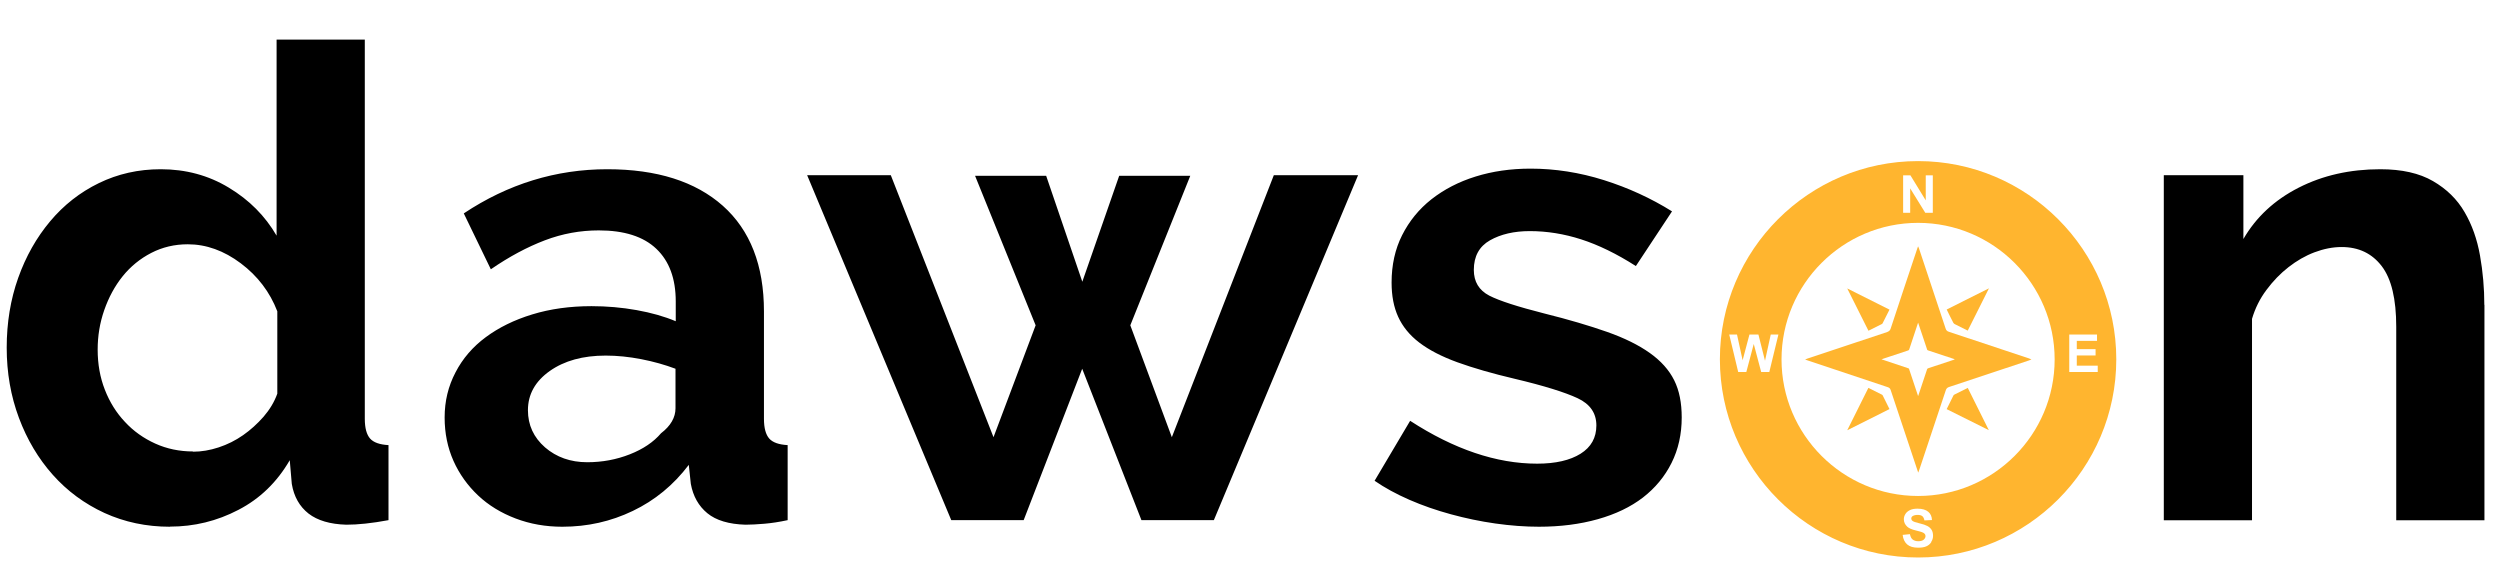 <?xml version="1.0" encoding="UTF-8"?>
<svg xmlns="http://www.w3.org/2000/svg" xmlns:xlink="http://www.w3.org/1999/xlink" id="Layer_1" data-name="Layer 1" viewBox="0 0 208.88 47.54">
  <defs>
    <style> .cls-1 { fill: none; } .cls-2 { fill: url(#dna_4146799760); } .cls-3 { fill: #ffb52f; } </style>
    <pattern id="dna_4146799760" data-name="dna 4146799760" x="0" y="0" width="20" height="20" patternTransform="translate(34.7 -16168.56) scale(1 -1)" patternUnits="userSpaceOnUse" viewBox="0 0 20 20">
      <g>
        <rect class="cls-1" width="20" height="20"></rect>
        <g>
          <rect class="cls-1" width="20" height="20"></rect>
          <g>
            <rect class="cls-1" width="20" height="20"></rect>
            <g>
              <rect class="cls-1" width="20" height="20"></rect>
              <rect class="cls-1" width="20" height="20"></rect>
            </g>
          </g>
        </g>
      </g>
    </pattern>
  </defs>
  <path class="cls-2" d="m-10.3-7.54h228v64H-10.3V-7.54Z"></path>
  <path d="m14.2,44.01h0c-1.98,0-3.8-.39-5.47-1.15-1.67-.77-3.11-1.83-4.32-3.19-1.21-1.36-2.15-2.94-2.83-4.76-.68-1.82-1.02-3.77-1.02-5.86h0c0-2.09.32-4.03.96-5.83.64-1.8,1.53-3.37,2.67-4.73,1.14-1.36,2.49-2.42,4.07-3.19s3.3-1.16,5.17-1.16h0c2.09,0,3.99.51,5.69,1.54,1.71,1.03,3.03,2.36,3.99,4.01h0V3.31h7.37v31.68c0,.77.15,1.32.44,1.65s.81.51,1.54.55h0v6.27c-1.39.26-2.57.38-3.52.38h0c-1.36-.04-2.41-.35-3.16-.93-.75-.59-1.22-1.41-1.4-2.48h0l-.17-1.98c-1.06,1.83-2.49,3.22-4.29,4.15-1.8.94-3.7,1.4-5.72,1.4h0Zm1.93-6.27h0c.7,0,1.41-.12,2.14-.36s1.41-.58,2.04-1.02,1.19-.95,1.71-1.54c.51-.59.9-1.23,1.15-1.93h0v-6.88c-.62-1.61-1.64-2.95-3.05-4.01s-2.89-1.59-4.43-1.59h0c-1.1,0-2.12.24-3.05.72s-1.73,1.13-2.39,1.95c-.66.82-1.17,1.77-1.54,2.83s-.55,2.16-.55,3.3h0c0,1.21.2,2.33.6,3.35.4,1.03.96,1.93,1.68,2.69.71.77,1.56,1.37,2.53,1.81.97.44,2.03.66,3.16.66,0,0,0,.02,0,.02Zm30.85,6.27h0c-1.39,0-2.69-.23-3.9-.69-1.21-.46-2.26-1.1-3.13-1.92s-1.57-1.79-2.06-2.89-.74-2.31-.74-3.63h0c0-1.36.3-2.61.91-3.77.6-1.16,1.45-2.14,2.53-2.94s2.37-1.44,3.88-1.9c1.5-.46,3.15-.69,4.95-.69h0c1.28,0,2.54.11,3.77.33s2.32.53,3.27.93h0v-1.65c0-1.91-.54-3.37-1.62-4.4s-2.69-1.54-4.81-1.54h0c-1.54,0-3.04.27-4.51.83s-2.97,1.36-4.51,2.42h0l-2.26-4.67c3.7-2.46,7.7-3.69,11.99-3.69h0c4.14,0,7.36,1.02,9.65,3.05,2.29,2.04,3.44,4.98,3.44,8.83h0v8.97c0,.77.15,1.32.44,1.65.29.33.81.51,1.54.55h0v6.27c-.7.15-1.35.25-1.95.3s-1.13.08-1.57.08h0c-1.39-.04-2.46-.36-3.19-.96s-1.19-1.42-1.38-2.45h0l-.17-1.59c-1.28,1.69-2.84,2.97-4.68,3.85-1.83.88-3.79,1.32-5.88,1.32h0Zm2.09-5.39h0c1.25,0,2.43-.22,3.55-.66s1.99-1.03,2.61-1.76h0c.81-.62,1.21-1.32,1.21-2.09h0v-3.3c-.88-.33-1.83-.6-2.86-.8s-2.02-.3-2.97-.3h0c-1.91,0-3.46.43-4.68,1.29-1.21.86-1.82,1.95-1.82,3.27h0c0,1.25.48,2.28,1.43,3.11.95.82,2.13,1.24,3.52,1.24,0,0,0,0,.01,0Zm48.84-2.09l8.52-21.89h7.04l-12.05,28.82h-6.05l-4.95-12.65-4.89,12.65h-6.05l-12.04-28.82h6.99l8.58,21.89,3.52-9.35-5.06-12.49h5.94l3.02,8.85,3.08-8.85h5.94l-5.01,12.49,3.47,9.35Zm30.69,7.48h0c-1.17,0-2.39-.09-3.66-.27s-2.5-.44-3.71-.77-2.37-.73-3.47-1.21-2.07-1.01-2.91-1.59h0l2.97-5.01c3.67,2.38,7.21,3.58,10.61,3.58h0c1.54,0,2.75-.28,3.63-.83s1.32-1.34,1.32-2.36h0c0-1.03-.52-1.79-1.57-2.28s-2.8-1.04-5.25-1.62h0c-1.87-.44-3.46-.9-4.79-1.38-1.32-.48-2.38-1.03-3.19-1.65s-1.39-1.34-1.76-2.15-.55-1.76-.55-2.86h0c0-1.47.29-2.79.88-3.96.59-1.17,1.4-2.17,2.45-3,1.05-.82,2.27-1.46,3.69-1.9,1.41-.44,2.94-.66,4.59-.66h0c2.05,0,4.1.32,6.13.96s3.93,1.51,5.69,2.61h0l-3.02,4.57c-1.61-1.03-3.14-1.77-4.57-2.23-1.43-.46-2.86-.69-4.29-.69h0c-1.32,0-2.43.26-3.33.77s-1.35,1.34-1.35,2.47h0c0,.99.43,1.7,1.29,2.15.86.44,2.39.93,4.59,1.49h0c2.05.51,3.8,1.03,5.25,1.54,1.45.51,2.64,1.1,3.57,1.76s1.61,1.42,2.04,2.28.63,1.9.63,3.11h0c0,1.39-.28,2.66-.85,3.8s-1.37,2.1-2.39,2.89c-1.03.79-2.28,1.39-3.77,1.81-1.49.42-3.13.63-4.92.63h.02Zm78.98-18.53v17.99h-7.37v-16.17c0-2.31-.4-4-1.21-5.06-.81-1.06-1.92-1.6-3.36-1.6h0c-.73,0-1.49.15-2.26.44-.77.29-1.49.71-2.17,1.24s-1.29,1.16-1.84,1.9c-.55.73-.95,1.54-1.21,2.42h0v16.83h-7.37V14.64h6.65v5.33c1.06-1.83,2.6-3.26,4.62-4.29,2.02-1.03,4.29-1.54,6.82-1.54h0c1.8,0,3.26.33,4.4.99s2.02,1.52,2.64,2.59c.62,1.06,1.05,2.27,1.29,3.63s.36,2.73.36,4.12h.01Z"></path>
  <g>
    <path class="cls-3" d="m160.26,13.46c-9.13,0-16.56,7.43-16.56,16.56s7.43,16.56,16.56,16.56,16.56-7.43,16.56-16.56-7.43-16.56-16.56-16.56Zm-1.25,1.19h.61l1.28,2.09v-2.09h.59v3.13h-.63l-1.26-2.04v2.04h-.59s0-3.13,0-3.13Zm-11.19,16.43h-.67l-.62-2.34-.62,2.34h-.68l-.75-3.13h.65l.47,2.15.57-2.15h.75l.55,2.19.48-2.19h.64l-.76,3.13h-.01Zm13.54,14.22c-.1.16-.25.28-.42.35-.18.08-.41.11-.68.11-.4,0-.7-.09-.91-.27s-.34-.45-.38-.8l.61-.06c.04.21.11.36.23.45s.27.14.46.14c.2,0,.36-.04.46-.13s.15-.19.15-.3c0-.07-.02-.14-.07-.19-.04-.05-.12-.1-.23-.14-.07-.03-.24-.07-.51-.14-.34-.08-.58-.19-.71-.31-.19-.17-.29-.38-.29-.63,0-.16.05-.31.14-.45s.22-.24.39-.32.38-.11.62-.11c.39,0,.69.09.89.26s.3.4.31.69l-.63.03c-.03-.16-.09-.28-.17-.35s-.22-.11-.4-.11-.33.04-.43.11c-.06.04-.1.12-.1.19s.03.14.09.19c.08.07.27.14.58.21s.53.15.68.23c.15.08.26.18.35.32.08.13.12.3.12.5,0,.18-.05.35-.15.5v.03h0Zm-1.1-3.86c-6.29,0-11.41-5.12-11.41-11.41s5.12-11.41,11.41-11.41,11.41,5.12,11.41,11.41-5.12,11.41-11.41,11.41Zm12.63-10.36v-3.13h2.32v.53h-1.69v.69h1.57v.53h-1.57v.85h1.75v.53s-2.38,0-2.38,0Z"></path>
    <path class="cls-3" d="m169.54,29.95c-2.24-.75-4.47-1.49-6.71-2.23-.15-.05-.22-.12-.27-.27-.74-2.24-1.49-4.47-2.23-6.71-.02-.05-.04-.09-.07-.16-.03.08-.05.13-.07.19-.74,2.22-1.49,4.45-2.22,6.68-.05.16-.14.23-.29.29-2.23.74-4.45,1.48-6.67,2.22-.05.02-.1.04-.19.08l.2.07c2.24.75,4.47,1.49,6.71,2.24.11.04.18.09.23.21.68,2.06,1.37,4.12,2.06,6.18.08.24.16.47.25.75.04-.1.06-.16.08-.21.74-2.22,1.48-4.44,2.22-6.66.05-.16.13-.24.29-.29,2.23-.74,4.45-1.48,6.68-2.22.05-.02.11-.04.19-.08-.08-.03-.12-.05-.17-.07h-.02,0Zm-6.27.1c-.72.24-1.44.48-2.17.72-.05.02-.08.04-.09.09-.24.72-.48,1.44-.72,2.16l-.03.07c-.03-.09-.06-.17-.08-.24-.22-.67-.45-1.34-.67-2.01,0-.04-.04-.06-.07-.07l-2.18-.73-.06-.02s.04-.02.06-.02c.72-.24,1.44-.48,2.17-.72.05-.02.08-.04.09-.09.24-.72.48-1.44.72-2.17l.02-.06s.02.04.02.05c.24.73.48,1.45.73,2.18,0,.04.04.08.09.09.73.24,1.45.48,2.18.72,0,0,.03,0,.05.02-.03,0-.05.02-.06.02h0Z"></path>
    <path class="cls-3" d="m156.11,27.63l-1.77-3.53,3.53,1.77c-.2.39-.39.77-.58,1.15-.02.03-.04.05-.07.06-.36.18-.73.36-1.12.56h.01Zm8.31,0c-.38-.19-.74-.37-1.1-.55-.04-.02-.08-.06-.11-.1-.19-.36-.37-.73-.56-1.12l3.53-1.77-1.77,3.53h.01Zm-8.31,4.78c.39.2.77.38,1.14.57.03.02.05.04.06.07.19.37.37.74.56,1.13l-3.53,1.77,1.76-3.53h.01Zm6.54,1.77c.19-.39.38-.76.56-1.13.02-.03.04-.06.08-.08.37-.19.74-.37,1.12-.56l1.76,3.53-3.53-1.76h.01Z"></path>
  </g>
</svg>
